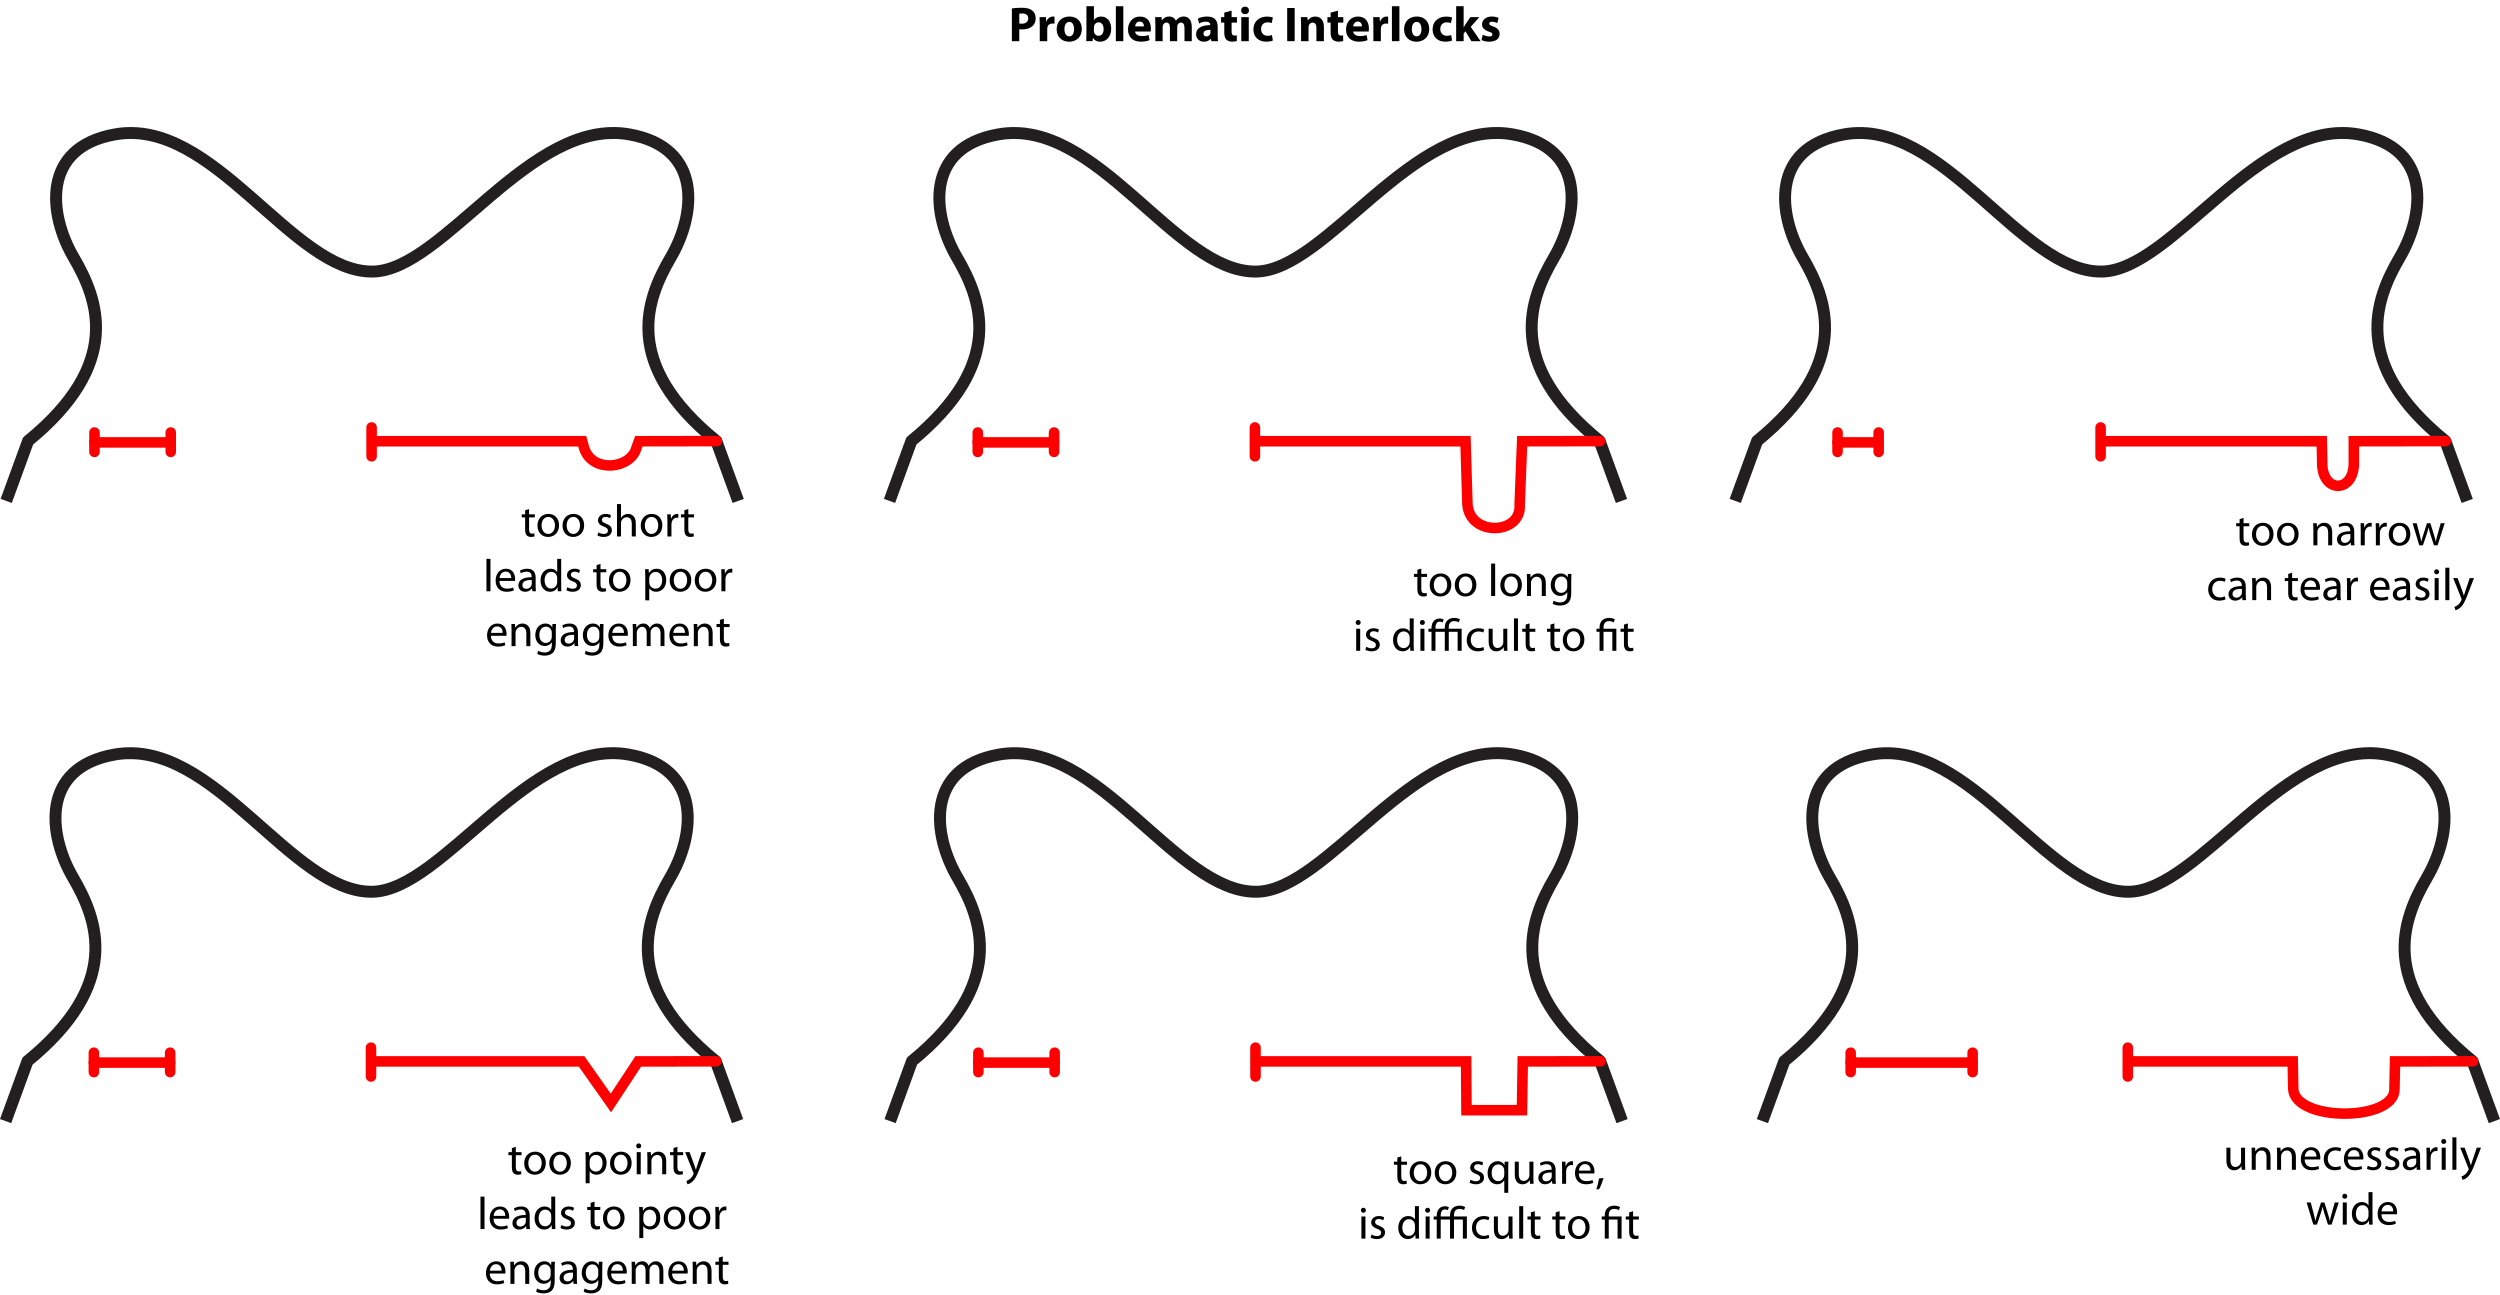 <svg xmlns="http://www.w3.org/2000/svg" id="Layer_1" data-name="Layer 1" width="9.882in" height="5.12in" viewBox="0 0 711.487 368.63"><defs><style> .cls-1, .cls-2 { stroke-linejoin: round; } .cls-1, .cls-2, .cls-3 { fill: none; } .cls-1, .cls-3 { stroke: red; stroke-linecap: round; stroke-width: 3px; } .cls-2 { stroke: #231f20; stroke-width: 3.397px; } .cls-3 { stroke-miterlimit: 10; } </style></defs><path class="cls-2" d="M210.087,142.56l-6.233-17.071c-26.89-21.908-20.047-40.12-12.968-52.213,7.08-12.093,9.378-31.278-11.773-35.033-28.115-4.991-52.917,38.749-73.014,39.043-23.059.337-45.244-44.034-73.358-39.043-21.151,3.755-18.852,22.941-11.773,35.033s13.922,30.305-12.968,52.213l-6.233,17.071"/><path class="cls-2" d="M461.468,142.56l-6.233-17.071c-26.89-21.908-20.047-40.12-12.968-52.213,7.08-12.093,9.378-31.278-11.773-35.033-28.115-4.991-52.917,38.749-73.014,39.043-23.059.337-45.244-44.034-73.358-39.043-21.151,3.755-18.852,22.941-11.773,35.033s13.922,30.305-12.968,52.213l-6.233,17.071"/><path class="cls-2" d="M702.154,142.56l-6.233-17.071c-26.89-21.908-20.047-40.12-12.968-52.213,7.08-12.093,9.378-31.278-11.773-35.033-28.115-4.991-52.917,38.749-73.014,39.043-23.059.337-45.244-44.034-73.358-39.043-21.151,3.755-18.852,22.941-11.773,35.033s13.922,30.305-12.968,52.213l-6.233,17.071"/><path class="cls-2" d="M709.891,319.064l-6.233-17.071c-26.89-21.908-20.047-40.12-12.968-52.213,7.08-12.093,9.378-31.278-11.773-35.033-28.115-4.991-52.917,38.749-73.014,39.043-23.059.337-45.244-44.034-73.358-39.043-21.151,3.755-18.852,22.941-11.773,35.033s13.922,30.305-12.968,52.213l-6.233,17.071"/><path class="cls-2" d="M461.64,319.064l-6.233-17.071c-26.89-21.908-20.047-40.12-12.968-52.213,7.08-12.093,9.378-31.278-11.773-35.033-28.115-4.991-52.917,38.749-73.014,39.043-23.059.337-45.244-44.034-73.358-39.043-21.151,3.755-18.852,22.941-11.773,35.033s13.922,30.305-12.968,52.213l-6.233,17.071"/><path class="cls-2" d="M209.915,319.064l-6.233-17.071c-26.89-21.908-20.047-40.12-12.968-52.213,7.08-12.093,9.378-31.278-11.773-35.033-28.115-4.991-52.917,38.749-73.014,39.043-23.059.337-45.244-44.034-73.358-39.043-21.151,3.755-18.852,22.941-11.773,35.033s13.922,30.305-12.968,52.213l-6.233,17.071"/><line class="cls-3" x1="105.755" y1="121.656" x2="105.755" y2="129.862"/><path class="cls-3" d="M106.1,125.572h59.596l.546,1.953c2.308,7.209,13.204,5.949,14.862.014l.71-1.966,22.18-.036"/><g><path d="M150.569,144.875v1.509h1.638v.871h-1.638v3.393c0,.78.221,1.223.857,1.223.312,0,.494-.026.663-.078l.052.871c-.221.078-.571.155-1.014.155-.533,0-.962-.182-1.235-.48-.312-.352-.441-.91-.441-1.651v-3.432h-.976v-.871h.976v-1.17l1.118-.339Z"/><path d="M159.11,149.478c0,2.327-1.625,3.341-3.133,3.341-1.69,0-3.017-1.248-3.017-3.236,0-2.094,1.392-3.328,3.12-3.328,1.808,0,3.029,1.312,3.029,3.224ZM154.13,149.543c0,1.378.78,2.418,1.898,2.418,1.092,0,1.911-1.027,1.911-2.444,0-1.066-.533-2.405-1.886-2.405-1.339,0-1.924,1.248-1.924,2.432Z"/><path d="M166.247,149.478c0,2.327-1.625,3.341-3.133,3.341-1.69,0-3.017-1.248-3.017-3.236,0-2.094,1.392-3.328,3.12-3.328,1.808,0,3.029,1.312,3.029,3.224ZM161.267,149.543c0,1.378.78,2.418,1.898,2.418,1.092,0,1.911-1.027,1.911-2.444,0-1.066-.533-2.405-1.886-2.405-1.339,0-1.924,1.248-1.924,2.432Z"/><path d="M170.29,151.519c.351.208.949.442,1.521.442.819,0,1.209-.403,1.209-.937,0-.546-.324-.832-1.156-1.144-1.145-.416-1.678-1.027-1.678-1.781,0-1.014.832-1.846,2.171-1.846.638,0,1.196.169,1.534.39l-.272.832c-.247-.156-.702-.377-1.287-.377-.676,0-1.04.39-1.04.858,0,.52.364.754,1.183,1.078,1.079.403,1.651.949,1.651,1.886,0,1.118-.871,1.897-2.34,1.897-.689,0-1.326-.182-1.769-.441l.273-.858Z"/><path d="M175.593,143.445h1.145v3.939h.025c.183-.325.468-.624.819-.819.338-.195.741-.312,1.17-.312.845,0,2.197.52,2.197,2.678v3.744h-1.145v-3.614c0-1.014-.377-1.859-1.456-1.859-.741,0-1.312.521-1.534,1.132-.064.169-.077.338-.077.546v3.796h-1.145v-9.23Z"/><path d="M188.502,149.478c0,2.327-1.625,3.341-3.133,3.341-1.69,0-3.017-1.248-3.017-3.236,0-2.094,1.392-3.328,3.12-3.328,1.808,0,3.029,1.312,3.029,3.224ZM183.523,149.543c0,1.378.78,2.418,1.898,2.418,1.092,0,1.911-1.027,1.911-2.444,0-1.066-.533-2.405-1.886-2.405-1.339,0-1.924,1.248-1.924,2.432Z"/><path d="M189.945,148.347c0-.741-.013-1.378-.052-1.963h1.001l.052,1.248h.039c.286-.846.988-1.378,1.755-1.378.117,0,.208.013.312.025v1.079c-.117-.025-.234-.025-.391-.025-.806,0-1.378.598-1.534,1.456-.025.155-.038.351-.038.532v3.354h-1.145v-4.329Z"/><path d="M195.886,144.875v1.509h1.638v.871h-1.638v3.393c0,.78.221,1.223.857,1.223.312,0,.494-.026.663-.078l.052.871c-.221.078-.571.155-1.014.155-.533,0-.962-.182-1.235-.48-.312-.352-.441-.91-.441-1.651v-3.432h-.976v-.871h.976v-1.17l1.118-.339Z"/><path d="M138.44,159.045h1.144v9.23h-1.144v-9.23Z"/><path d="M142.144,165.337c.026,1.548,1.001,2.185,2.158,2.185.819,0,1.326-.144,1.742-.325l.208.819c-.403.182-1.104.402-2.106.402-1.937,0-3.094-1.287-3.094-3.185s1.118-3.38,2.951-3.38c2.067,0,2.601,1.794,2.601,2.951,0,.233-.014.402-.039.532h-4.421ZM145.499,164.519c.013-.716-.299-1.847-1.586-1.847-1.17,0-1.664,1.054-1.755,1.847h3.341Z"/><path d="M152.44,166.768c0,.546.026,1.079.091,1.508h-1.026l-.091-.793h-.039c-.352.494-1.027.936-1.925.936-1.273,0-1.924-.896-1.924-1.807,0-1.521,1.353-2.354,3.783-2.34v-.13c0-.508-.143-1.456-1.43-1.443-.599,0-1.209.169-1.651.468l-.26-.767c.52-.325,1.287-.546,2.08-.546,1.924,0,2.392,1.312,2.392,2.561v2.354ZM151.335,165.064c-1.248-.026-2.665.195-2.665,1.417,0,.754.494,1.092,1.065,1.092.832,0,1.365-.52,1.547-1.053.039-.13.053-.26.053-.364v-1.092Z"/><path d="M159.708,159.045v7.605c0,.559.025,1.196.052,1.625h-1.014l-.053-1.092h-.038c-.339.702-1.093,1.234-2.119,1.234-1.521,0-2.704-1.287-2.704-3.197-.014-2.094,1.3-3.367,2.82-3.367.976,0,1.612.455,1.898.948h.026v-3.757h1.131ZM158.577,164.544c0-.143-.014-.338-.053-.48-.169-.715-.793-1.313-1.65-1.313-1.184,0-1.886,1.04-1.886,2.418,0,1.274.638,2.327,1.859,2.327.768,0,1.469-.52,1.677-1.365.039-.155.053-.312.053-.493v-1.093Z"/><path d="M161.462,167.118c.351.208.949.442,1.521.442.819,0,1.209-.403,1.209-.937,0-.546-.324-.832-1.156-1.144-1.145-.416-1.678-1.027-1.678-1.781,0-1.014.832-1.846,2.171-1.846.638,0,1.196.169,1.534.39l-.272.832c-.247-.156-.702-.377-1.287-.377-.676,0-1.04.39-1.04.858,0,.52.364.754,1.183,1.078,1.079.403,1.651.949,1.651,1.886,0,1.118-.871,1.897-2.34,1.897-.689,0-1.326-.182-1.769-.441l.273-.858Z"/><path d="M170.9,160.475v1.509h1.639v.871h-1.639v3.393c0,.78.221,1.223.858,1.223.312,0,.494-.026.663-.078l.052.871c-.221.078-.572.155-1.014.155-.533,0-.963-.182-1.235-.48-.312-.352-.442-.91-.442-1.651v-3.432h-.975v-.871h.975v-1.17l1.118-.339Z"/><path d="M179.441,165.077c0,2.327-1.625,3.341-3.133,3.341-1.69,0-3.016-1.248-3.016-3.236,0-2.094,1.391-3.328,3.12-3.328,1.807,0,3.028,1.312,3.028,3.224ZM174.462,165.143c0,1.378.779,2.418,1.897,2.418,1.093,0,1.911-1.027,1.911-2.444,0-1.066-.533-2.405-1.885-2.405-1.339,0-1.924,1.248-1.924,2.432Z"/><path d="M183.64,164.037c0-.806-.026-1.456-.053-2.054h1.015l.064,1.079h.026c.455-.768,1.209-1.209,2.236-1.209,1.533,0,2.678,1.287,2.678,3.185,0,2.263-1.391,3.38-2.873,3.38-.832,0-1.561-.363-1.938-.987h-.025v3.419h-1.131v-6.812ZM184.771,165.714c0,.169.013.325.052.469.208.793.897,1.339,1.716,1.339,1.209,0,1.911-.988,1.911-2.432,0-1.248-.663-2.326-1.872-2.326-.78,0-1.521.546-1.729,1.403-.039.144-.078.312-.078.455v1.092Z"/><path d="M196.731,165.077c0,2.327-1.625,3.341-3.133,3.341-1.69,0-3.017-1.248-3.017-3.236,0-2.094,1.392-3.328,3.12-3.328,1.808,0,3.029,1.312,3.029,3.224ZM191.752,165.143c0,1.378.78,2.418,1.898,2.418,1.092,0,1.911-1.027,1.911-2.444,0-1.066-.533-2.405-1.886-2.405-1.339,0-1.924,1.248-1.924,2.432Z"/><path d="M203.868,165.077c0,2.327-1.625,3.341-3.133,3.341-1.69,0-3.017-1.248-3.017-3.236,0-2.094,1.392-3.328,3.12-3.328,1.808,0,3.029,1.312,3.029,3.224ZM198.888,165.143c0,1.378.78,2.418,1.898,2.418,1.092,0,1.911-1.027,1.911-2.444,0-1.066-.533-2.405-1.886-2.405-1.339,0-1.924,1.248-1.924,2.432Z"/><path d="M205.311,163.946c0-.741-.014-1.378-.053-1.963h1.001l.053,1.248h.039c.285-.846.987-1.378,1.755-1.378.117,0,.208.013.312.025v1.079c-.117-.025-.233-.025-.39-.025-.807,0-1.378.598-1.534,1.456-.026.155-.039.351-.039.532v3.354h-1.144v-4.329Z"/><path d="M139.707,180.938c.026,1.548,1.001,2.185,2.158,2.185.819,0,1.326-.144,1.742-.325l.208.819c-.403.182-1.104.402-2.106.402-1.937,0-3.094-1.286-3.094-3.185s1.118-3.38,2.951-3.38c2.067,0,2.601,1.794,2.601,2.951,0,.233-.014.402-.039.532h-4.421ZM143.061,180.119c.013-.715-.299-1.847-1.586-1.847-1.17,0-1.664,1.054-1.755,1.847h3.341Z"/><path d="M145.583,179.287c0-.663-.013-1.184-.052-1.703h1.014l.065,1.04h.025c.312-.585,1.04-1.17,2.08-1.17.871,0,2.224.52,2.224,2.678v3.744h-1.145v-3.627c0-1.015-.377-1.859-1.456-1.859-.741,0-1.326.533-1.534,1.17-.052.144-.077.338-.077.533v3.783h-1.145v-4.589Z"/><path d="M158.18,182.953c0,1.456-.299,2.327-.897,2.886-.624.56-1.508.754-2.301.754-.754,0-1.586-.182-2.093-.52l.286-.884c.416.272,1.065.507,1.846.507,1.17,0,2.028-.611,2.028-2.21v-.689h-.026c-.338.585-1.027,1.053-2.002,1.053-1.561,0-2.678-1.326-2.678-3.067,0-2.133,1.391-3.328,2.847-3.328,1.092,0,1.677.559,1.963,1.079h.026l.039-.949h1.014c-.039.441-.052.962-.052,1.716v3.653ZM157.036,180.066c0-.194-.013-.363-.064-.507-.208-.676-.754-1.222-1.6-1.222-1.092,0-1.872.923-1.872,2.379,0,1.235.638,2.262,1.859,2.262.715,0,1.353-.441,1.586-1.17.065-.194.091-.416.091-.61v-1.132Z"/><path d="M164.485,182.368c0,.546.025,1.079.091,1.508h-1.027l-.091-.793h-.039c-.351.494-1.027.936-1.924.936-1.274,0-1.924-.896-1.924-1.807,0-1.521,1.352-2.354,3.783-2.34v-.13c0-.508-.144-1.456-1.431-1.443-.598,0-1.209.169-1.65.468l-.261-.767c.521-.325,1.287-.546,2.08-.546,1.925,0,2.393,1.312,2.393,2.561v2.354ZM163.379,180.665c-1.248-.026-2.665.194-2.665,1.417,0,.754.494,1.092,1.066,1.092.832,0,1.365-.52,1.547-1.053.039-.13.052-.26.052-.364v-1.092Z"/><path d="M171.712,182.953c0,1.456-.299,2.327-.896,2.886-.624.56-1.508.754-2.301.754-.755,0-1.587-.182-2.094-.52l.286-.884c.416.272,1.066.507,1.846.507,1.171,0,2.028-.611,2.028-2.21v-.689h-.025c-.339.585-1.027,1.053-2.003,1.053-1.56,0-2.678-1.326-2.678-3.067,0-2.133,1.392-3.328,2.848-3.328,1.092,0,1.677.559,1.963,1.079h.025l.039-.949h1.015c-.039.441-.053.962-.053,1.716v3.653ZM170.569,180.066c0-.194-.013-.363-.065-.507-.208-.676-.754-1.222-1.599-1.222-1.092,0-1.872.923-1.872,2.379,0,1.235.637,2.262,1.859,2.262.715,0,1.352-.441,1.586-1.17.064-.194.091-.416.091-.61v-1.132Z"/><path d="M174.234,180.938c.026,1.548,1.001,2.185,2.158,2.185.819,0,1.326-.144,1.742-.325l.208.819c-.403.182-1.104.402-2.106.402-1.937,0-3.094-1.286-3.094-3.185s1.118-3.38,2.951-3.38c2.067,0,2.601,1.794,2.601,2.951,0,.233-.014.402-.039.532h-4.421ZM177.588,180.119c.013-.715-.299-1.847-1.586-1.847-1.17,0-1.664,1.054-1.755,1.847h3.341Z"/><path d="M180.111,179.287c0-.663-.026-1.184-.053-1.703h1.001l.053,1.026h.039c.351-.598.936-1.156,1.988-1.156.846,0,1.495.52,1.769,1.261h.025c.195-.364.455-.624.716-.819.377-.286.779-.441,1.378-.441.845,0,2.08.546,2.08,2.729v3.692h-1.118v-3.549c0-1.223-.455-1.938-1.365-1.938-.663,0-1.157.481-1.365,1.027-.052.169-.091.364-.091.572v3.887h-1.118v-3.771c0-1.001-.441-1.716-1.312-1.716-.702,0-1.235.572-1.417,1.145-.065.155-.092.363-.092.559v3.783h-1.117v-4.589Z"/><path d="M191.589,180.938c.025,1.548,1.001,2.185,2.158,2.185.818,0,1.326-.144,1.742-.325l.208.819c-.403.182-1.105.402-2.106.402-1.938,0-3.094-1.286-3.094-3.185s1.117-3.38,2.951-3.38c2.066,0,2.6,1.794,2.6,2.951,0,.233-.013.402-.039.532h-4.42ZM194.943,180.119c.014-.715-.299-1.847-1.586-1.847-1.17,0-1.664,1.054-1.755,1.847h3.341Z"/><path d="M197.465,179.287c0-.663-.013-1.184-.052-1.703h1.014l.065,1.04h.025c.312-.585,1.04-1.17,2.08-1.17.871,0,2.224.52,2.224,2.678v3.744h-1.145v-3.627c0-1.015-.377-1.859-1.456-1.859-.741,0-1.326.533-1.534,1.17-.052.144-.077.338-.077.533v3.783h-1.145v-4.589Z"/><path d="M206.006,176.076v1.508h1.638v.871h-1.638v3.393c0,.78.221,1.223.857,1.223.312,0,.494-.026.663-.078l.052.871c-.221.078-.571.155-1.014.155-.533,0-.962-.182-1.235-.48-.312-.352-.441-.91-.441-1.651v-3.432h-.976v-.871h.976v-1.17l1.118-.338Z"/></g><g><path d="M404.493,161.821v1.508h1.638v.871h-1.638v3.393c0,.781.221,1.223.857,1.223.312,0,.494-.025.663-.078l.052.871c-.221.078-.572.156-1.014.156-.533,0-.963-.182-1.235-.48-.312-.352-.442-.91-.442-1.652v-3.432h-.975v-.871h.975v-1.17l1.119-.338Z"/><path d="M413.034,166.423c0,2.328-1.625,3.342-3.133,3.342-1.691,0-3.017-1.248-3.017-3.236,0-2.094,1.392-3.328,3.12-3.328,1.807,0,3.029,1.312,3.029,3.223ZM408.054,166.489c0,1.377.78,2.418,1.897,2.418,1.093,0,1.912-1.027,1.912-2.445,0-1.066-.533-2.404-1.885-2.404-1.34,0-1.925,1.248-1.925,2.432Z"/><path d="M420.17,166.423c0,2.328-1.625,3.342-3.133,3.342-1.691,0-3.017-1.248-3.017-3.236,0-2.094,1.392-3.328,3.12-3.328,1.807,0,3.029,1.312,3.029,3.223ZM415.191,166.489c0,1.377.78,2.418,1.897,2.418,1.093,0,1.912-1.027,1.912-2.445,0-1.066-.533-2.404-1.885-2.404-1.34,0-1.925,1.248-1.925,2.432Z"/><path d="M424.37,160.392h1.144v9.23h-1.144v-9.23Z"/><path d="M433.131,166.423c0,2.328-1.625,3.342-3.133,3.342-1.691,0-3.017-1.248-3.017-3.236,0-2.094,1.392-3.328,3.12-3.328,1.807,0,3.029,1.312,3.029,3.223ZM428.152,166.489c0,1.377.78,2.418,1.897,2.418,1.093,0,1.912-1.027,1.912-2.445,0-1.066-.533-2.404-1.885-2.404-1.34,0-1.925,1.248-1.925,2.432Z"/><path d="M434.574,165.032c0-.662-.013-1.184-.052-1.703h1.014l.064,1.041h.026c.312-.586,1.04-1.17,2.08-1.17.871,0,2.224.52,2.224,2.678v3.744h-1.145v-3.627c0-1.016-.377-1.859-1.456-1.859-.741,0-1.326.533-1.534,1.17-.052.143-.078.338-.078.533v3.783h-1.144v-4.59Z"/><path d="M447.17,168.698c0,1.457-.299,2.328-.896,2.887-.625.559-1.508.754-2.301.754-.755,0-1.587-.182-2.094-.52l.286-.885c.416.273,1.065.508,1.847.508,1.17,0,2.027-.611,2.027-2.211v-.689h-.025c-.338.586-1.027,1.053-2.002,1.053-1.561,0-2.679-1.324-2.679-3.066,0-2.133,1.392-3.328,2.847-3.328,1.092,0,1.678.559,1.963,1.078h.026l.039-.949h1.015c-.039.441-.053.963-.053,1.717v3.652ZM446.026,165.812c0-.193-.012-.363-.064-.506-.208-.676-.754-1.223-1.6-1.223-1.092,0-1.871.924-1.871,2.379,0,1.236.637,2.262,1.859,2.262.715,0,1.352-.441,1.586-1.17.064-.193.09-.416.09-.609v-1.133Z"/><path d="M387.235,177.161c0,.391-.273.701-.729.701-.416,0-.688-.311-.688-.701s.286-.715.715-.715c.416,0,.702.312.702.715ZM385.961,185.222v-6.293h1.144v6.293h-1.144Z"/><path d="M388.846,184.063c.352.209.949.443,1.521.443.819,0,1.209-.404,1.209-.938,0-.545-.324-.832-1.156-1.143-1.145-.416-1.678-1.027-1.678-1.781,0-1.014.832-1.846,2.172-1.846.637,0,1.195.168,1.533.389l-.273.832c-.246-.156-.701-.377-1.287-.377-.676,0-1.039.391-1.039.859,0,.52.363.754,1.183,1.078,1.079.402,1.651.949,1.651,1.885,0,1.119-.871,1.898-2.34,1.898-.689,0-1.326-.182-1.769-.441l.272-.859Z"/><path d="M402.328,175.991v7.605c0,.559.026,1.195.052,1.625h-1.014l-.053-1.092h-.038c-.339.701-1.093,1.234-2.119,1.234-1.521,0-2.704-1.287-2.704-3.197-.014-2.094,1.3-3.367,2.82-3.367.976,0,1.613.455,1.898.947h.026v-3.756h1.131ZM401.197,181.489c0-.143-.013-.338-.052-.48-.17-.715-.793-1.312-1.651-1.312-1.183,0-1.886,1.039-1.886,2.418,0,1.273.638,2.326,1.859,2.326.768,0,1.469-.52,1.678-1.365.039-.154.052-.311.052-.492v-1.094Z"/><path d="M405.512,177.161c0,.391-.272.701-.728.701-.416,0-.688-.311-.688-.701s.285-.715.715-.715c.416,0,.701.312.701.715ZM404.239,185.222v-6.293h1.145v6.293h-1.145Z"/><path d="M415.159,177.108c-.285-.182-.754-.338-1.287-.338-1.195,0-1.561.846-1.561,1.846v.312h3.667v6.293h-1.144v-5.422h-2.523v5.422h-1.131v-5.422h-2.651v5.422h-1.132v-5.422h-.871v-.871h.871v-.221c0-.779.222-1.561.754-2.08.365-.377.91-.611,1.613-.611.429,0,.871.156,1.104.273l-.325.846c-.195-.117-.494-.223-.779-.223-.365,0-.625.131-.819.326-.312.338-.416.91-.416,1.455v.234h2.651v-.352c0-1.65.976-2.729,2.744-2.729.572,0,1.234.182,1.572.402l-.338.857Z"/><path d="M422.36,185.001c-.299.143-.961.363-1.807.363-1.898,0-3.133-1.287-3.133-3.211,0-1.938,1.326-3.354,3.38-3.354.677,0,1.274.168,1.587.338l-.261.871c-.272-.145-.702-.299-1.326-.299-1.442,0-2.224,1.078-2.224,2.379,0,1.455.937,2.352,2.185,2.352.65,0,1.079-.154,1.404-.299l.194.859Z"/><path d="M428.964,183.491c0,.664.013,1.236.052,1.73h-1.014l-.065-1.027h-.026c-.285.508-.961,1.17-2.08,1.17-.987,0-2.17-.559-2.17-2.756v-3.68h1.144v3.471c0,1.197.377,2.016,1.403,2.016.768,0,1.301-.533,1.509-1.053.065-.156.104-.363.104-.586v-3.848h1.144v4.562Z"/><path d="M430.862,175.991h1.145v9.23h-1.145v-9.23Z"/><path d="M435.308,177.421v1.508h1.638v.871h-1.638v3.393c0,.781.222,1.223.858,1.223.312,0,.494-.025.662-.078l.053.871c-.221.078-.572.156-1.014.156-.533,0-.963-.182-1.236-.48-.312-.352-.441-.91-.441-1.652v-3.432h-.975v-.871h.975v-1.17l1.118-.338Z"/><path d="M442.367,177.421v1.508h1.638v.871h-1.638v3.393c0,.781.222,1.223.858,1.223.312,0,.494-.025.662-.078l.053.871c-.221.078-.572.156-1.014.156-.533,0-.963-.182-1.236-.48-.312-.352-.441-.91-.441-1.652v-3.432h-.975v-.871h.975v-1.17l1.118-.338Z"/><path d="M450.908,182.022c0,2.328-1.625,3.342-3.133,3.342-1.69,0-3.017-1.248-3.017-3.236,0-2.094,1.392-3.328,3.121-3.328,1.807,0,3.028,1.312,3.028,3.223ZM445.928,182.089c0,1.377.781,2.418,1.898,2.418,1.092,0,1.911-1.027,1.911-2.445,0-1.066-.532-2.404-1.886-2.404-1.338,0-1.924,1.248-1.924,2.432Z"/><path d="M455.223,185.222v-5.422h-.871v-.871h.871v-.352c0-1.65.976-2.729,2.744-2.729.584,0,1.273.182,1.599.416l-.325.871c-.285-.195-.768-.365-1.326-.365-1.209,0-1.56.846-1.56,1.846v.312h3.653v6.293h-1.145v-5.422h-2.509v5.422h-1.132Z"/><path d="M463.284,177.421v1.508h1.639v.871h-1.639v3.393c0,.781.221,1.223.857,1.223.312,0,.494-.025.664-.078l.051.871c-.221.078-.571.156-1.014.156-.533,0-.961-.182-1.234-.48-.312-.352-.442-.91-.442-1.652v-3.432h-.976v-.871h.976v-1.17l1.118-.338Z"/></g><line class="cls-3" x1="357.136" y1="121.656" x2="357.136" y2="129.862"/><path class="cls-3" d="M357.481,125.572h59.596l.546,17.953c.649,9.273,15.564,8.721,14.862.014l.71-17.966,22.18-.036"/><polyline class="cls-1" points="278.268 128.61 278.268 125.908 299.976 125.908 299.976 128.61"/><line class="cls-1" x1="278.268" y1="125.908" x2="278.268" y2="123.085"/><line class="cls-1" x1="299.976" y1="125.908" x2="299.976" y2="123.085"/><g><path d="M638.498,147.397v1.509h1.638v.871h-1.638v3.393c0,.78.221,1.223.857,1.223.312,0,.494-.026.663-.078l.053.871c-.222.078-.572.155-1.015.155-.533,0-.962-.182-1.235-.48-.312-.352-.441-.91-.441-1.651v-3.432h-.976v-.871h.976v-1.17l1.118-.339Z"/><path d="M647.039,152c0,2.327-1.625,3.341-3.133,3.341-1.69,0-3.017-1.248-3.017-3.236,0-2.094,1.392-3.328,3.12-3.328,1.808,0,3.029,1.312,3.029,3.224ZM642.059,152.065c0,1.378.78,2.418,1.898,2.418,1.092,0,1.911-1.027,1.911-2.444,0-1.066-.533-2.405-1.885-2.405-1.34,0-1.925,1.248-1.925,2.432Z"/><path d="M654.175,152c0,2.327-1.625,3.341-3.133,3.341-1.69,0-3.017-1.248-3.017-3.236,0-2.094,1.392-3.328,3.12-3.328,1.808,0,3.029,1.312,3.029,3.224ZM649.196,152.065c0,1.378.78,2.418,1.898,2.418,1.092,0,1.911-1.027,1.911-2.444,0-1.066-.533-2.405-1.885-2.405-1.34,0-1.925,1.248-1.925,2.432Z"/><path d="M658.375,150.609c0-.663-.014-1.184-.053-1.703h1.015l.064,1.04h.026c.312-.585,1.04-1.17,2.08-1.17.871,0,2.223.52,2.223,2.678v3.744h-1.144v-3.627c0-1.015-.377-1.859-1.456-1.859-.741,0-1.326.533-1.534,1.17-.052.144-.078.338-.078.533v3.783h-1.144v-4.589Z"/><path d="M670.009,153.69c0,.546.025,1.079.091,1.508h-1.027l-.091-.793h-.039c-.351.494-1.026.936-1.924.936-1.274,0-1.924-.896-1.924-1.807,0-1.521,1.352-2.354,3.783-2.34v-.13c0-.508-.144-1.456-1.431-1.443-.598,0-1.209.169-1.65.468l-.261-.767c.521-.325,1.287-.546,2.08-.546,1.925,0,2.393,1.312,2.393,2.561v2.354ZM668.904,151.987c-1.248-.026-2.665.195-2.665,1.417,0,.754.494,1.092,1.066,1.092.832,0,1.365-.52,1.547-1.053.039-.13.052-.26.052-.364v-1.092Z"/><path d="M671.855,150.869c0-.741-.014-1.378-.053-1.963h1.001l.053,1.248h.039c.285-.846.987-1.378,1.755-1.378.117,0,.208.013.312.025v1.079c-.117-.025-.233-.025-.39-.025-.806,0-1.378.598-1.534,1.456-.026.155-.039.351-.039.532v3.354h-1.144v-4.329Z"/><path d="M676.158,150.869c0-.741-.013-1.378-.052-1.963h1.001l.052,1.248h.039c.286-.846.988-1.378,1.755-1.378.117,0,.208.013.312.025v1.079c-.117-.025-.234-.025-.391-.025-.806,0-1.378.598-1.533,1.456-.026.155-.039.351-.039.532v3.354h-1.145v-4.329Z"/><path d="M685.973,152c0,2.327-1.625,3.341-3.133,3.341-1.69,0-3.017-1.248-3.017-3.236,0-2.094,1.392-3.328,3.12-3.328,1.808,0,3.029,1.312,3.029,3.224ZM680.994,152.065c0,1.378.78,2.418,1.898,2.418,1.092,0,1.911-1.027,1.911-2.444,0-1.066-.533-2.405-1.885-2.405-1.34,0-1.925,1.248-1.925,2.432Z"/><path d="M687.78,148.906l.845,3.198c.169.701.338,1.352.455,2.002h.039c.144-.638.352-1.313.56-1.989l1.026-3.211h.962l.976,3.146c.234.754.416,1.417.559,2.055h.039c.104-.638.273-1.301.481-2.041l.896-3.159h1.132l-2.028,6.292h-1.04l-.962-3.003c-.222-.702-.403-1.326-.56-2.067h-.025c-.156.754-.352,1.404-.572,2.08l-1.014,2.99h-1.04l-1.898-6.292h1.17Z"/><path d="M633.376,170.577c-.299.143-.962.363-1.807.363-1.898,0-3.133-1.287-3.133-3.211,0-1.937,1.326-3.354,3.38-3.354.676,0,1.274.169,1.586.338l-.26.871c-.273-.144-.702-.299-1.326-.299-1.443,0-2.224,1.078-2.224,2.379,0,1.456.937,2.353,2.185,2.353.65,0,1.079-.155,1.404-.299l.194.858Z"/><path d="M639.135,169.29c0,.546.025,1.079.091,1.508h-1.027l-.091-.793h-.039c-.351.494-1.026.936-1.924.936-1.274,0-1.924-.896-1.924-1.807,0-1.521,1.352-2.354,3.783-2.34v-.13c0-.508-.144-1.456-1.431-1.443-.598,0-1.209.169-1.65.468l-.261-.767c.521-.325,1.287-.546,2.08-.546,1.925,0,2.393,1.312,2.393,2.561v2.354ZM638.03,167.587c-1.248-.026-2.665.195-2.665,1.417,0,.754.494,1.092,1.066,1.092.832,0,1.365-.52,1.547-1.053.039-.13.052-.26.052-.364v-1.092Z"/><path d="M640.981,166.209c0-.663-.014-1.184-.053-1.703h1.015l.064,1.04h.026c.312-.585,1.04-1.17,2.08-1.17.871,0,2.223.52,2.223,2.678v3.744h-1.144v-3.627c0-1.015-.377-1.859-1.456-1.859-.741,0-1.326.533-1.534,1.17-.052.144-.078.338-.078.533v3.783h-1.144v-4.589Z"/><path d="M652.33,162.997v1.509h1.638v.871h-1.638v3.393c0,.78.221,1.223.857,1.223.312,0,.494-.026.663-.078l.053.871c-.222.078-.572.155-1.015.155-.533,0-.962-.182-1.235-.48-.312-.352-.441-.91-.441-1.651v-3.432h-.976v-.871h.976v-1.17l1.118-.339Z"/><path d="M655.813,167.859c.026,1.548,1.001,2.185,2.158,2.185.819,0,1.326-.144,1.742-.325l.208.819c-.403.182-1.104.402-2.105.402-1.938,0-3.095-1.287-3.095-3.185s1.118-3.38,2.951-3.38c2.067,0,2.601,1.794,2.601,2.951,0,.233-.014.402-.039.532h-4.421ZM659.168,167.041c.013-.716-.299-1.847-1.586-1.847-1.17,0-1.664,1.054-1.755,1.847h3.341Z"/><path d="M666.109,169.29c0,.546.026,1.079.092,1.508h-1.027l-.091-.793h-.039c-.352.494-1.027.936-1.925.936-1.273,0-1.924-.896-1.924-1.807,0-1.521,1.353-2.354,3.783-2.34v-.13c0-.508-.143-1.456-1.43-1.443-.599,0-1.209.169-1.651.468l-.26-.767c.52-.325,1.287-.546,2.08-.546,1.924,0,2.392,1.312,2.392,2.561v2.354ZM665.004,167.587c-1.248-.026-2.665.195-2.665,1.417,0,.754.494,1.092,1.065,1.092.832,0,1.365-.52,1.548-1.053.038-.13.052-.26.052-.364v-1.092Z"/><path d="M667.956,166.469c0-.741-.014-1.378-.053-1.963h1.001l.053,1.248h.039c.285-.846.987-1.378,1.755-1.378.117,0,.208.013.312.025v1.079c-.117-.025-.233-.025-.39-.025-.806,0-1.378.598-1.534,1.456-.026.155-.039.351-.039.532v3.354h-1.144v-4.329Z"/><path d="M675.599,167.859c.026,1.548,1.001,2.185,2.158,2.185.818,0,1.326-.144,1.742-.325l.208.819c-.403.182-1.105.402-2.106.402-1.938,0-3.094-1.287-3.094-3.185s1.118-3.38,2.951-3.38c2.066,0,2.6,1.794,2.6,2.951,0,.233-.013.402-.039.532h-4.42ZM678.954,167.041c.013-.716-.3-1.847-1.587-1.847-1.17,0-1.664,1.054-1.755,1.847h3.342Z"/><path d="M685.895,169.29c0,.546.025,1.079.091,1.508h-1.027l-.091-.793h-.039c-.351.494-1.026.936-1.924.936-1.274,0-1.924-.896-1.924-1.807,0-1.521,1.352-2.354,3.783-2.34v-.13c0-.508-.144-1.456-1.431-1.443-.598,0-1.209.169-1.65.468l-.261-.767c.521-.325,1.287-.546,2.08-.546,1.925,0,2.393,1.312,2.393,2.561v2.354ZM684.79,167.587c-1.248-.026-2.665.195-2.665,1.417,0,.754.494,1.092,1.066,1.092.832,0,1.365-.52,1.547-1.053.039-.13.052-.26.052-.364v-1.092Z"/><path d="M687.585,169.641c.352.208.949.442,1.521.442.819,0,1.209-.403,1.209-.937,0-.546-.325-.832-1.157-1.144-1.144-.416-1.677-1.027-1.677-1.781,0-1.014.832-1.846,2.171-1.846.637,0,1.196.169,1.534.39l-.273.832c-.247-.156-.702-.377-1.287-.377-.676,0-1.04.39-1.04.858,0,.52.364.754,1.184,1.078,1.079.403,1.651.949,1.651,1.886,0,1.118-.871,1.897-2.341,1.897-.688,0-1.326-.182-1.768-.441l.272-.858Z"/><path d="M694.163,162.737c0,.391-.272.702-.728.702-.416,0-.689-.312-.689-.702s.286-.715.715-.715c.416,0,.702.312.702.715ZM692.889,170.798v-6.292h1.144v6.292h-1.144Z"/><path d="M695.931,161.567h1.144v9.23h-1.144v-9.23Z"/><path d="M699.415,164.506l1.365,3.718c.156.416.312.91.416,1.287h.026c.116-.377.246-.858.402-1.312l1.248-3.692h1.209l-1.716,4.485c-.819,2.157-1.378,3.25-2.158,3.938-.572.481-1.118.677-1.404.729l-.285-.949c.285-.091.662-.273,1.001-.56.312-.246.688-.688.962-1.273.052-.117.091-.208.091-.273,0-.064-.026-.155-.091-.299l-2.314-5.798h1.248Z"/></g><line class="cls-3" x1="597.823" y1="121.656" x2="597.823" y2="129.862"/><path class="cls-3" d="M598.167,125.572h62.596l.124,5.929c-.182,9.026,9.147,8.965,8.995.091v-6.02s26.179-.036,26.179-.036"/><polyline class="cls-1" points="522.955 128.61 522.955 125.908 534.663 125.908 534.663 128.61"/><line class="cls-1" x1="522.955" y1="125.908" x2="522.955" y2="123.085"/><line class="cls-1" x1="534.663" y1="125.908" x2="534.663" y2="123.085"/><g><path d="M638.932,331.182c0,.663.012,1.235.051,1.729h-1.014l-.064-1.027h-.026c-.286.508-.962,1.17-2.08,1.17-.987,0-2.171-.559-2.171-2.756v-3.679h1.145v3.471c0,1.196.377,2.016,1.403,2.016.767,0,1.3-.533,1.509-1.054.064-.155.104-.363.104-.585v-3.848h1.145v4.562Z"/><path d="M640.83,328.322c0-.663-.013-1.184-.052-1.703h1.014l.064,1.04h.026c.312-.585,1.04-1.17,2.08-1.17.871,0,2.224.52,2.224,2.678v3.744h-1.145v-3.627c0-1.015-.377-1.859-1.456-1.859-.741,0-1.326.533-1.534,1.17-.052.144-.078.338-.078.533v3.783h-1.144v-4.589Z"/><path d="M648.044,328.322c0-.663-.013-1.184-.052-1.703h1.014l.064,1.04h.026c.312-.585,1.04-1.17,2.08-1.17.871,0,2.224.52,2.224,2.678v3.744h-1.145v-3.627c0-1.015-.377-1.859-1.456-1.859-.741,0-1.326.533-1.534,1.17-.052.144-.078.338-.078.533v3.783h-1.144v-4.589Z"/><path d="M655.896,329.973c.026,1.548,1.001,2.185,2.158,2.185.819,0,1.326-.144,1.742-.325l.208.819c-.403.182-1.105.402-2.105.402-1.938,0-3.095-1.287-3.095-3.185s1.118-3.38,2.951-3.38c2.067,0,2.601,1.794,2.601,2.951,0,.233-.014.402-.039.532h-4.421ZM659.251,329.154c.013-.716-.299-1.847-1.586-1.847-1.17,0-1.664,1.054-1.756,1.847h3.342Z"/><path d="M666.256,332.69c-.299.143-.961.363-1.807.363-1.898,0-3.133-1.287-3.133-3.211,0-1.937,1.326-3.354,3.38-3.354.677,0,1.274.169,1.587.338l-.261.871c-.272-.144-.702-.299-1.326-.299-1.442,0-2.224,1.078-2.224,2.379,0,1.456.937,2.353,2.185,2.353.65,0,1.079-.155,1.404-.299l.194.858Z"/><path d="M668.155,329.973c.025,1.548,1.001,2.185,2.158,2.185.818,0,1.326-.144,1.742-.325l.208.819c-.403.182-1.104.402-2.106.402-1.938,0-3.094-1.287-3.094-3.185s1.117-3.38,2.951-3.38c2.066,0,2.6,1.794,2.6,2.951,0,.233-.013.402-.039.532h-4.42ZM671.508,329.154c.014-.716-.299-1.847-1.586-1.847-1.17,0-1.664,1.054-1.754,1.847h3.34Z"/><path d="M673.876,331.754c.351.208.949.442,1.521.442.819,0,1.209-.403,1.209-.937,0-.546-.325-.832-1.157-1.144-1.144-.416-1.677-1.027-1.677-1.781,0-1.014.832-1.846,2.171-1.846.637,0,1.196.169,1.534.39l-.272.832c-.248-.156-.703-.377-1.287-.377-.676,0-1.041.39-1.041.858,0,.52.365.754,1.184,1.078,1.079.403,1.65.949,1.65,1.886,0,1.118-.87,1.897-2.34,1.897-.688,0-1.326-.182-1.768-.441l.273-.858Z"/><path d="M679.023,331.754c.351.208.949.442,1.521.442.82,0,1.209-.403,1.209-.937,0-.546-.324-.832-1.156-1.144-1.145-.416-1.678-1.027-1.678-1.781,0-1.014.832-1.846,2.172-1.846.637,0,1.195.169,1.533.39l-.272.832c-.247-.156-.702-.377-1.287-.377-.676,0-1.04.39-1.04.858,0,.52.364.754,1.184,1.078,1.078.403,1.65.949,1.65,1.886,0,1.118-.871,1.897-2.34,1.897-.689,0-1.326-.182-1.768-.441l.272-.858Z"/><path d="M688.747,331.403c0,.546.026,1.079.092,1.508h-1.027l-.091-.793h-.039c-.351.494-1.026.936-1.925.936-1.273,0-1.924-.896-1.924-1.807,0-1.521,1.353-2.354,3.783-2.34v-.13c0-.508-.143-1.456-1.43-1.443-.598,0-1.209.169-1.65.468l-.261-.767c.521-.325,1.287-.546,2.08-.546,1.925,0,2.392,1.312,2.392,2.561v2.354ZM687.642,329.7c-1.248-.026-2.665.195-2.665,1.417,0,.754.494,1.092,1.066,1.092.832,0,1.365-.52,1.547-1.053.039-.13.052-.26.052-.364v-1.092Z"/><path d="M690.592,328.582c0-.741-.013-1.378-.052-1.963h1.001l.053,1.248h.039c.285-.846.987-1.378,1.754-1.378.117,0,.209.013.312.025v1.079c-.117-.025-.234-.025-.391-.025-.805,0-1.377.598-1.533,1.456-.026.155-.039.351-.039.532v3.354h-1.145v-4.329Z"/><path d="M696.17,324.851c0,.391-.273.702-.729.702-.416,0-.689-.312-.689-.702s.287-.715.715-.715c.416,0,.703.312.703.715ZM694.896,332.911v-6.292h1.144v6.292h-1.144Z"/><path d="M697.938,323.681h1.144v9.23h-1.144v-9.23Z"/><path d="M701.422,326.619l1.364,3.718c.156.416.312.91.416,1.287h.026c.117-.377.246-.858.402-1.312l1.248-3.692h1.209l-1.715,4.485c-.82,2.157-1.379,3.25-2.158,3.938-.572.481-1.119.677-1.404.729l-.287-.949c.287-.091.664-.273,1.002-.56.312-.246.689-.688.962-1.273.052-.117.091-.208.091-.273,0-.064-.025-.155-.091-.299l-2.313-5.798h1.248Z"/><path d="M657.626,342.219l.844,3.198c.17.701.338,1.352.455,2.002h.039c.144-.638.352-1.313.56-1.989l1.026-3.211h.963l.975,3.146c.234.754.416,1.417.559,2.055h.039c.104-.638.273-1.301.481-2.041l.897-3.159h1.131l-2.028,6.292h-1.04l-.962-3.003c-.222-.702-.403-1.326-.56-2.067h-.025c-.156.754-.352,1.404-.572,2.08l-1.014,2.99h-1.041l-1.897-6.292h1.171Z"/><path d="M668.012,340.45c0,.391-.273.702-.729.702-.416,0-.689-.312-.689-.702s.287-.715.715-.715c.416,0,.703.312.703.715ZM666.738,348.511v-6.292h1.144v6.292h-1.144Z"/><path d="M675.201,339.28v7.605c0,.559.026,1.196.052,1.625h-1.014l-.053-1.092h-.038c-.339.702-1.093,1.234-2.119,1.234-1.521,0-2.704-1.287-2.704-3.197-.014-2.094,1.3-3.367,2.82-3.367.976,0,1.613.455,1.898.948h.026v-3.757h1.131ZM674.07,344.779c0-.143-.013-.338-.052-.48-.17-.715-.793-1.313-1.651-1.313-1.183,0-1.886,1.04-1.886,2.418,0,1.274.638,2.327,1.859,2.327.768,0,1.469-.52,1.678-1.365.039-.155.052-.312.052-.493v-1.093Z"/><path d="M677.749,345.572c.025,1.548,1.001,2.185,2.158,2.185.818,0,1.326-.144,1.742-.325l.208.819c-.403.182-1.104.402-2.106.402-1.938,0-3.094-1.287-3.094-3.185s1.117-3.38,2.951-3.38c2.066,0,2.6,1.794,2.6,2.951,0,.233-.013.402-.039.532h-4.42ZM681.102,344.754c.014-.716-.299-1.847-1.586-1.847-1.17,0-1.664,1.054-1.754,1.847h3.34Z"/></g><line class="cls-3" x1="605.56" y1="298.159" x2="605.56" y2="306.366"/><path class="cls-3" d="M605.904,302.076h46.596l.14,7.9c.649,9.273,28.551,9.219,28.806.198l.172-8.098,22.18-.036"/><polyline class="cls-1" points="526.692 305.114 526.692 302.412 561.4 302.412 561.4 305.114"/><line class="cls-1" x1="526.692" y1="302.412" x2="526.692" y2="299.589"/><line class="cls-1" x1="561.4" y1="302.412" x2="561.4" y2="299.589"/><polyline class="cls-1" points="26.887 128.61 26.887 125.908 48.595 125.908 48.595 128.61"/><line class="cls-1" x1="26.887" y1="125.908" x2="26.887" y2="123.085"/><line class="cls-1" x1="48.595" y1="125.908" x2="48.595" y2="123.085"/><g><path d="M287.97,2.403c.658-.112,1.583-.196,2.886-.196,1.316,0,2.255.252,2.886.756.616.477,1.008,1.261,1.008,2.186s-.294,1.723-.868,2.241c-.729.673-1.807.994-3.067.994-.28,0-.532-.014-.729-.056v3.39h-2.115V2.403ZM290.085,6.689c.182.042.392.056.714.056,1.135,0,1.835-.574,1.835-1.526,0-.869-.602-1.387-1.681-1.387-.42,0-.714.027-.868.069v2.788Z"/><path d="M295.909,7.124c0-1.009-.015-1.667-.057-2.256h1.821l.084,1.261h.056c.351-1.009,1.177-1.429,1.85-1.429.196,0,.294.014.448.042v2.003c-.168-.027-.336-.056-.574-.056-.785,0-1.317.42-1.457,1.078-.028.141-.042.309-.042.477v3.474h-2.129v-4.594Z"/><path d="M307.881,8.216c0,2.508-1.778,3.656-3.613,3.656-2.004,0-3.544-1.316-3.544-3.53,0-2.227,1.456-3.642,3.67-3.642,2.087,0,3.487,1.442,3.487,3.516ZM302.923,8.286c0,1.177.49,2.06,1.4,2.06.841,0,1.358-.827,1.358-2.073,0-1.009-.392-2.045-1.358-2.045-1.009,0-1.4,1.05-1.4,2.059Z"/><path d="M309.194,1.772h2.129v3.908h.028c.406-.588,1.121-.967,2.073-.967,1.639,0,2.829,1.359,2.815,3.46,0,2.466-1.555,3.698-3.124,3.698-.798,0-1.582-.294-2.059-1.106h-.028l-.084.952h-1.807c.028-.448.056-1.274.056-2.045V1.772ZM311.323,8.805c0,.14.015.266.042.378.141.561.631,1.009,1.247,1.009.91,0,1.471-.7,1.471-1.934,0-1.064-.477-1.904-1.471-1.904-.574,0-1.106.434-1.247,1.05-.027.126-.042.253-.042.393v1.009Z"/><path d="M317.566,1.772h2.129v9.945h-2.129V1.772Z"/><path d="M323.054,8.973c.057.883.938,1.303,1.934,1.303.729,0,1.316-.099,1.891-.294l.28,1.442c-.7.294-1.555.435-2.479.435-2.325,0-3.655-1.345-3.655-3.488,0-1.737,1.078-3.656,3.459-3.656,2.214,0,3.054,1.724,3.054,3.418,0,.364-.042.687-.069.841h-4.413ZM325.562,7.516c0-.519-.225-1.387-1.205-1.387-.896,0-1.261.826-1.316,1.387h2.521Z"/><path d="M328.808,7.054c0-.854-.028-1.569-.057-2.186h1.808l.084.925h.042c.294-.448.91-1.093,2.073-1.093.896,0,1.582.462,1.877,1.177h.027c.267-.364.561-.645.896-.841.379-.21.799-.336,1.303-.336,1.317,0,2.312.925,2.312,2.983v4.034h-2.073v-3.726c0-.995-.322-1.569-1.009-1.569-.504,0-.84.337-.994.743-.042.153-.07.363-.07.546v4.006h-2.073v-3.852c0-.854-.308-1.443-.994-1.443-.546,0-.868.421-.994.757-.07.168-.084.364-.084.546v3.992h-2.073v-4.664Z"/><path d="M346.549,10.065c0,.645.027,1.274.111,1.652h-1.919l-.126-.687h-.042c-.448.547-1.148.841-1.961.841-1.387,0-2.213-1.009-2.213-2.102,0-1.778,1.597-2.619,4.02-2.619v-.084c0-.378-.195-.896-1.246-.896-.7,0-1.443.238-1.892.519l-.392-1.373c.476-.266,1.414-.616,2.661-.616,2.283,0,2.998,1.345,2.998,2.97v2.396ZM344.49,8.482c-1.12,0-1.989.266-1.989,1.078,0,.547.364.812.841.812.519,0,.967-.35,1.106-.784.028-.112.042-.238.042-.364v-.742Z"/><path d="M350.509,3.02v1.849h1.526v1.569h-1.526v2.479c0,.826.21,1.204.84,1.204.294,0,.435-.014.631-.056l.014,1.61c-.266.099-.784.183-1.373.183-.686,0-1.261-.238-1.61-.589-.393-.406-.589-1.064-.589-2.031v-2.801h-.91v-1.569h.91v-1.274l2.088-.574Z"/><path d="M355.464,2.963c0,.589-.434,1.065-1.148,1.065-.673,0-1.106-.477-1.106-1.065,0-.602.448-1.064,1.135-1.064s1.106.463,1.12,1.064ZM353.265,11.718v-6.85h2.129v6.85h-2.129Z"/><path d="M362.242,11.536c-.378.182-1.092.322-1.904.322-2.214,0-3.628-1.359-3.628-3.502,0-2.003,1.372-3.643,3.922-3.643.561,0,1.177.099,1.625.267l-.337,1.583c-.252-.112-.63-.21-1.19-.21-1.12,0-1.849.798-1.835,1.919,0,1.246.841,1.919,1.877,1.919.505,0,.896-.084,1.219-.225l.252,1.569Z"/><path d="M368.457,2.277v9.44h-2.129V2.277h2.129Z"/><path d="M370.275,7.054c0-.854-.027-1.569-.056-2.186h1.849l.099.953h.042c.28-.448.966-1.107,2.115-1.107,1.4,0,2.451.938,2.451,2.956v4.048h-2.13v-3.796c0-.883-.308-1.484-1.078-1.484-.588,0-.938.406-1.093.798-.056.141-.07.337-.07.532v3.95h-2.129v-4.664Z"/><path d="M380.776,3.02v1.849h1.527v1.569h-1.527v2.479c0,.826.21,1.204.841,1.204.294,0,.434-.014.63-.056l.015,1.61c-.267.099-.785.183-1.373.183-.687,0-1.261-.238-1.611-.589-.392-.406-.588-1.064-.588-2.031v-2.801h-.91v-1.569h.91v-1.274l2.087-.574Z"/><path d="M385.102,8.973c.056.883.938,1.303,1.933,1.303.729,0,1.316-.099,1.892-.294l.279,1.442c-.7.294-1.555.435-2.479.435-2.325,0-3.656-1.345-3.656-3.488,0-1.737,1.079-3.656,3.46-3.656,2.213,0,3.054,1.724,3.054,3.418,0,.364-.042.687-.07.841h-4.412ZM387.609,7.516c0-.519-.224-1.387-1.204-1.387-.896,0-1.261.826-1.316,1.387h2.521Z"/><path d="M390.855,7.124c0-1.009-.014-1.667-.056-2.256h1.82l.084,1.261h.057c.35-1.009,1.177-1.429,1.849-1.429.196,0,.294.014.448.042v2.003c-.168-.027-.336-.056-.574-.056-.784,0-1.316.42-1.457,1.078-.027.141-.042.309-.042.477v3.474h-2.129v-4.594Z"/><path d="M396.132,1.772h2.129v9.945h-2.129V1.772Z"/><path d="M406.749,8.216c0,2.508-1.779,3.656-3.614,3.656-2.003,0-3.544-1.316-3.544-3.53,0-2.227,1.457-3.642,3.67-3.642,2.088,0,3.488,1.442,3.488,3.516ZM401.79,8.286c0,1.177.49,2.06,1.401,2.06.84,0,1.358-.827,1.358-2.073,0-1.009-.393-2.045-1.358-2.045-1.009,0-1.401,1.05-1.401,2.059Z"/><path d="M413.243,11.536c-.378.182-1.093.322-1.905.322-2.213,0-3.628-1.359-3.628-3.502,0-2.003,1.373-3.643,3.923-3.643.56,0,1.176.099,1.624.267l-.336,1.583c-.252-.112-.63-.21-1.19-.21-1.121,0-1.849.798-1.835,1.919,0,1.246.841,1.919,1.877,1.919.504,0,.896-.084,1.219-.225l.252,1.569Z"/><path d="M416.545,7.754h.028c.154-.294.322-.574.49-.826l1.387-2.06h2.563l-2.451,2.773,2.801,4.076h-2.619l-1.667-2.815-.532.673v2.143h-2.129V1.772h2.129v5.981Z"/><path d="M421.991,9.869c.392.238,1.204.504,1.835.504.644,0,.91-.21.91-.56,0-.364-.21-.533-.994-.799-1.429-.477-1.976-1.247-1.962-2.06,0-1.288,1.093-2.255,2.788-2.255.798,0,1.499.196,1.919.406l-.364,1.471c-.309-.168-.91-.393-1.484-.393-.519,0-.812.211-.812.547s.266.504,1.106.798c1.303.448,1.835,1.121,1.849,2.115,0,1.289-.994,2.228-2.955,2.228-.896,0-1.695-.21-2.214-.49l.379-1.513Z"/></g><g><path d="M398.792,329.096v1.509h1.639v.871h-1.639v3.393c0,.78.222,1.223.858,1.223.312,0,.494-.026.663-.078l.052.871c-.221.078-.572.155-1.014.155-.533,0-.962-.182-1.235-.48-.312-.352-.442-.91-.442-1.651v-3.432h-.975v-.871h.975v-1.17l1.118-.339Z"/><path d="M407.333,333.698c0,2.327-1.625,3.341-3.133,3.341-1.689,0-3.016-1.248-3.016-3.236,0-2.094,1.391-3.328,3.12-3.328,1.807,0,3.028,1.312,3.028,3.224ZM402.354,333.764c0,1.378.78,2.418,1.897,2.418,1.093,0,1.911-1.027,1.911-2.444,0-1.066-.532-2.405-1.885-2.405-1.339,0-1.924,1.248-1.924,2.432Z"/><path d="M414.469,333.698c0,2.327-1.625,3.341-3.133,3.341-1.689,0-3.016-1.248-3.016-3.236,0-2.094,1.391-3.328,3.12-3.328,1.807,0,3.028,1.312,3.028,3.224ZM409.491,333.764c0,1.378.78,2.418,1.897,2.418,1.093,0,1.911-1.027,1.911-2.444,0-1.066-.532-2.405-1.885-2.405-1.339,0-1.924,1.248-1.924,2.432Z"/><path d="M418.512,335.739c.352.208.949.442,1.521.442.819,0,1.209-.403,1.209-.937,0-.546-.325-.832-1.157-1.144-1.144-.416-1.677-1.027-1.677-1.781,0-1.014.832-1.846,2.171-1.846.637,0,1.196.169,1.534.39l-.273.832c-.247-.156-.702-.377-1.287-.377-.676,0-1.04.39-1.04.858,0,.52.364.754,1.184,1.078,1.079.403,1.651.949,1.651,1.886,0,1.118-.871,1.897-2.341,1.897-.688,0-1.326-.182-1.768-.441l.272-.858Z"/><path d="M428.107,335.935h-.026c-.351.611-1.04,1.104-2.054,1.104-1.47,0-2.665-1.261-2.665-3.172,0-2.366,1.521-3.393,2.847-3.393.976,0,1.625.48,1.938,1.079h.025l.039-.949h1.079c-.025.52-.052,1.079-.052,1.729v7.138h-1.131v-3.536ZM428.107,333.152c0-.156-.014-.325-.053-.468-.182-.702-.779-1.3-1.638-1.3-1.183,0-1.898,1.001-1.898,2.404,0,1.262.599,2.341,1.859,2.341.741,0,1.378-.455,1.639-1.235.052-.169.091-.391.091-.56v-1.183Z"/><path d="M436.401,335.167c0,.663.013,1.235.052,1.729h-1.014l-.065-1.027h-.026c-.286.508-.962,1.17-2.08,1.17-.987,0-2.171-.559-2.171-2.756v-3.679h1.145v3.471c0,1.196.377,2.016,1.403,2.016.768,0,1.301-.533,1.509-1.054.064-.155.104-.363.104-.585v-3.848h1.145v4.562Z"/><path d="M442.718,335.389c0,.546.025,1.079.091,1.508h-1.027l-.091-.793h-.039c-.351.494-1.026.936-1.924.936-1.274,0-1.924-.896-1.924-1.807,0-1.521,1.352-2.354,3.783-2.34v-.13c0-.508-.144-1.456-1.431-1.443-.598,0-1.209.169-1.65.468l-.261-.767c.521-.325,1.287-.546,2.08-.546,1.925,0,2.393,1.312,2.393,2.561v2.354ZM441.613,333.686c-1.248-.026-2.665.195-2.665,1.417,0,.754.494,1.092,1.066,1.092.832,0,1.365-.52,1.547-1.053.039-.13.052-.26.052-.364v-1.092Z"/><path d="M444.564,332.567c0-.741-.013-1.378-.052-1.963h1.001l.052,1.248h.039c.286-.846.988-1.378,1.755-1.378.117,0,.208.013.312.025v1.079c-.117-.025-.234-.025-.391-.025-.806,0-1.378.598-1.533,1.456-.026.155-.039.351-.039.532v3.354h-1.145v-4.329Z"/><path d="M449.322,333.958c.026,1.548,1.001,2.185,2.158,2.185.819,0,1.326-.144,1.742-.325l.208.819c-.403.182-1.104.402-2.105.402-1.938,0-3.095-1.287-3.095-3.185s1.118-3.38,2.951-3.38c2.067,0,2.601,1.794,2.601,2.951,0,.233-.014.402-.039.532h-4.421ZM452.676,333.14c.013-.716-.299-1.847-1.586-1.847-1.17,0-1.664,1.054-1.755,1.847h3.341Z"/><path d="M454.301,338.509c.286-.78.637-2.171.78-3.12l1.273-.13c-.312,1.104-.884,2.548-1.248,3.159l-.806.091Z"/><path d="M388.723,344.436c0,.391-.272.702-.728.702-.416,0-.689-.312-.689-.702s.286-.715.715-.715c.416,0,.702.312.702.715ZM387.45,352.496v-6.292h1.144v6.292h-1.144Z"/><path d="M390.335,351.339c.351.208.949.442,1.521.442.819,0,1.209-.403,1.209-.937,0-.546-.324-.832-1.156-1.144-1.145-.416-1.678-1.027-1.678-1.781,0-1.014.832-1.846,2.172-1.846.637,0,1.195.169,1.533.39l-.272.832c-.247-.156-.702-.377-1.287-.377-.676,0-1.04.39-1.04.858,0,.52.364.754,1.183,1.078,1.079.403,1.651.949,1.651,1.886,0,1.118-.871,1.897-2.34,1.897-.689,0-1.326-.182-1.769-.441l.273-.858Z"/><path d="M403.816,343.266v7.605c0,.559.026,1.196.053,1.625h-1.015l-.052-1.092h-.039c-.338.702-1.092,1.234-2.119,1.234-1.521,0-2.704-1.287-2.704-3.197-.013-2.094,1.3-3.367,2.821-3.367.975,0,1.612.455,1.898.948h.025v-3.757h1.131ZM402.685,348.765c0-.143-.013-.338-.052-.48-.169-.715-.793-1.313-1.651-1.313-1.183,0-1.885,1.04-1.885,2.418,0,1.274.637,2.327,1.859,2.327.767,0,1.469-.52,1.677-1.365.039-.155.052-.312.052-.493v-1.093Z"/><path d="M407.002,344.436c0,.391-.273.702-.729.702-.416,0-.688-.312-.688-.702s.286-.715.715-.715c.416,0,.702.312.702.715ZM405.727,352.496v-6.292h1.145v6.292h-1.145Z"/><path d="M416.647,344.384c-.285-.182-.754-.338-1.286-.338-1.196,0-1.561.845-1.561,1.846v.312h3.666v6.292h-1.144v-5.421h-2.522v5.421h-1.131v-5.421h-2.652v5.421h-1.131v-5.421h-.871v-.871h.871v-.222c0-.779.221-1.56.754-2.08.364-.377.91-.61,1.612-.61.429,0,.871.155,1.104.272l-.324.846c-.195-.117-.494-.222-.78-.222-.364,0-.624.13-.819.325-.312.338-.416.91-.416,1.456v.234h2.652v-.352c0-1.65.975-2.729,2.743-2.729.572,0,1.234.182,1.573.402l-.339.858Z"/><path d="M423.849,352.275c-.299.143-.962.363-1.808.363-1.897,0-3.133-1.287-3.133-3.211,0-1.937,1.326-3.354,3.38-3.354.677,0,1.274.169,1.587.338l-.261.871c-.272-.144-.702-.299-1.326-.299-1.442,0-2.223,1.078-2.223,2.379,0,1.456.936,2.353,2.184,2.353.65,0,1.079-.155,1.404-.299l.195.858Z"/><path d="M430.453,350.767c0,.663.013,1.235.052,1.729h-1.014l-.065-1.027h-.025c-.286.508-.962,1.17-2.08,1.17-.988,0-2.171-.559-2.171-2.756v-3.679h1.144v3.471c0,1.196.377,2.016,1.404,2.016.767,0,1.3-.533,1.508-1.054.065-.155.104-.363.104-.585v-3.848h1.144v4.562Z"/><path d="M432.351,343.266h1.144v9.23h-1.144v-9.23Z"/><path d="M436.796,344.695v1.509h1.639v.871h-1.639v3.393c0,.78.222,1.223.858,1.223.312,0,.494-.026.663-.078l.052.871c-.221.078-.572.155-1.014.155-.533,0-.962-.182-1.235-.48-.312-.352-.442-.91-.442-1.651v-3.432h-.975v-.871h.975v-1.17l1.118-.339Z"/><path d="M443.855,344.695v1.509h1.639v.871h-1.639v3.393c0,.78.222,1.223.858,1.223.312,0,.494-.026.663-.078l.052.871c-.221.078-.572.155-1.014.155-.533,0-.962-.182-1.235-.48-.312-.352-.442-.91-.442-1.651v-3.432h-.975v-.871h.975v-1.17l1.118-.339Z"/><path d="M452.396,349.298c0,2.327-1.625,3.341-3.133,3.341-1.689,0-3.016-1.248-3.016-3.236,0-2.094,1.391-3.328,3.12-3.328,1.807,0,3.028,1.312,3.028,3.224ZM447.418,349.363c0,1.378.78,2.418,1.897,2.418,1.093,0,1.911-1.027,1.911-2.444,0-1.066-.532-2.405-1.885-2.405-1.339,0-1.924,1.248-1.924,2.432Z"/><path d="M456.712,352.496v-5.421h-.871v-.871h.871v-.352c0-1.65.975-2.729,2.743-2.729.585,0,1.273.182,1.599.416l-.325.871c-.285-.195-.767-.364-1.325-.364-1.209,0-1.561.845-1.561,1.846v.312h3.653v6.292h-1.145v-5.421h-2.509v5.421h-1.131Z"/><path d="M464.772,344.695v1.509h1.639v.871h-1.639v3.393c0,.78.222,1.223.858,1.223.312,0,.494-.026.663-.078l.052.871c-.221.078-.572.155-1.014.155-.533,0-.962-.182-1.235-.48-.312-.352-.442-.91-.442-1.651v-3.432h-.975v-.871h.975v-1.17l1.118-.339Z"/></g><line class="cls-3" x1="357.308" y1="298.159" x2="357.308" y2="306.366"/><polyline class="cls-3" points="357.653 302.076 417.248 302.076 417.352 315.961 433.141 315.961 433.366 302.076 455.546 302.04"/><polyline class="cls-1" points="278.44 305.114 278.44 302.412 300.148 302.412 300.148 305.114"/><line class="cls-1" x1="278.44" y1="302.412" x2="278.44" y2="299.589"/><line class="cls-1" x1="300.148" y1="302.412" x2="300.148" y2="299.589"/><g><path d="M146.794,326.379v1.509h1.638v.871h-1.638v3.393c0,.78.221,1.223.857,1.223.312,0,.494-.026.663-.078l.052.871c-.221.078-.571.155-1.014.155-.533,0-.962-.182-1.235-.48-.312-.352-.441-.91-.441-1.651v-3.432h-.976v-.871h.976v-1.17l1.118-.339Z"/><path d="M155.335,330.981c0,2.327-1.625,3.341-3.133,3.341-1.69,0-3.017-1.248-3.017-3.236,0-2.094,1.392-3.328,3.12-3.328,1.808,0,3.029,1.312,3.029,3.224ZM150.356,331.047c0,1.378.78,2.418,1.898,2.418,1.092,0,1.911-1.027,1.911-2.444,0-1.066-.533-2.405-1.886-2.405-1.339,0-1.924,1.248-1.924,2.432Z"/><path d="M162.472,330.981c0,2.327-1.625,3.341-3.133,3.341-1.69,0-3.017-1.248-3.017-3.236,0-2.094,1.392-3.328,3.12-3.328,1.808,0,3.029,1.312,3.029,3.224ZM157.493,331.047c0,1.378.78,2.418,1.898,2.418,1.092,0,1.911-1.027,1.911-2.444,0-1.066-.533-2.405-1.886-2.405-1.339,0-1.924,1.248-1.924,2.432Z"/><path d="M166.671,329.941c0-.806-.026-1.456-.053-2.054h1.015l.064,1.079h.026c.455-.768,1.209-1.209,2.236-1.209,1.533,0,2.678,1.287,2.678,3.185,0,2.263-1.391,3.38-2.873,3.38-.832,0-1.561-.363-1.938-.987h-.025v3.419h-1.131v-6.812ZM167.802,331.618c0,.169.013.325.052.469.208.793.897,1.339,1.716,1.339,1.209,0,1.911-.988,1.911-2.432,0-1.248-.663-2.326-1.872-2.326-.78,0-1.521.546-1.729,1.403-.039.144-.078.312-.078.455v1.092Z"/><path d="M179.761,330.981c0,2.327-1.625,3.341-3.133,3.341-1.69,0-3.016-1.248-3.016-3.236,0-2.094,1.391-3.328,3.12-3.328,1.807,0,3.028,1.312,3.028,3.224ZM174.783,331.047c0,1.378.779,2.418,1.897,2.418,1.093,0,1.911-1.027,1.911-2.444,0-1.066-.533-2.405-1.885-2.405-1.339,0-1.924,1.248-1.924,2.432Z"/><path d="M182.479,326.119c0,.391-.273.702-.729.702-.416,0-.688-.312-.688-.702s.285-.715.715-.715c.416,0,.702.312.702.715ZM181.205,334.18v-6.292h1.145v6.292h-1.145Z"/><path d="M184.247,329.591c0-.663-.013-1.184-.052-1.703h1.014l.065,1.04h.025c.312-.585,1.04-1.17,2.08-1.17.871,0,2.224.52,2.224,2.678v3.744h-1.145v-3.627c0-1.015-.377-1.859-1.456-1.859-.741,0-1.326.533-1.534,1.17-.052.144-.077.338-.077.533v3.783h-1.145v-4.589Z"/><path d="M192.788,326.379v1.509h1.638v.871h-1.638v3.393c0,.78.221,1.223.857,1.223.312,0,.494-.026.663-.078l.052.871c-.221.078-.571.155-1.014.155-.533,0-.962-.182-1.235-.48-.312-.352-.441-.91-.441-1.651v-3.432h-.976v-.871h.976v-1.17l1.118-.339Z"/><path d="M196.246,327.888l1.364,3.718c.156.416.312.91.416,1.287h.026c.117-.377.247-.858.403-1.312l1.248-3.692h1.209l-1.717,4.485c-.818,2.157-1.378,3.25-2.157,3.938-.572.481-1.118.677-1.404.729l-.286-.949c.286-.091.663-.273,1.001-.56.312-.246.689-.688.962-1.273.052-.117.091-.208.091-.273,0-.064-.025-.155-.091-.299l-2.313-5.798h1.248Z"/><path d="M136.746,340.549h1.144v9.23h-1.144v-9.23Z"/><path d="M140.45,346.841c.026,1.548,1.001,2.185,2.158,2.185.819,0,1.326-.144,1.742-.325l.208.819c-.403.182-1.104.402-2.106.402-1.937,0-3.094-1.287-3.094-3.185s1.118-3.38,2.951-3.38c2.067,0,2.601,1.794,2.601,2.951,0,.233-.014.402-.039.532h-4.421ZM143.804,346.022c.013-.716-.299-1.847-1.586-1.847-1.17,0-1.664,1.054-1.755,1.847h3.341Z"/><path d="M150.746,348.271c0,.546.026,1.079.091,1.508h-1.026l-.091-.793h-.039c-.352.494-1.027.936-1.925.936-1.273,0-1.924-.896-1.924-1.807,0-1.521,1.353-2.354,3.783-2.34v-.13c0-.508-.143-1.456-1.43-1.443-.599,0-1.209.169-1.651.468l-.26-.767c.52-.325,1.287-.546,2.08-.546,1.924,0,2.392,1.312,2.392,2.561v2.354ZM149.641,346.568c-1.248-.026-2.665.195-2.665,1.417,0,.754.494,1.092,1.065,1.092.832,0,1.365-.52,1.547-1.053.039-.13.053-.26.053-.364v-1.092Z"/><path d="M158.013,340.549v7.605c0,.559.025,1.196.052,1.625h-1.014l-.053-1.092h-.038c-.339.702-1.093,1.234-2.119,1.234-1.521,0-2.704-1.287-2.704-3.197-.014-2.094,1.3-3.367,2.82-3.367.976,0,1.612.455,1.898.948h.026v-3.757h1.131ZM156.882,346.048c0-.143-.014-.338-.053-.48-.169-.715-.793-1.313-1.65-1.313-1.184,0-1.886,1.04-1.886,2.418,0,1.274.638,2.327,1.859,2.327.768,0,1.469-.52,1.677-1.365.039-.155.053-.312.053-.493v-1.093Z"/><path d="M159.768,348.622c.351.208.949.442,1.521.442.819,0,1.209-.403,1.209-.937,0-.546-.324-.832-1.156-1.144-1.145-.416-1.678-1.027-1.678-1.781,0-1.014.832-1.846,2.171-1.846.638,0,1.196.169,1.534.39l-.272.832c-.247-.156-.702-.377-1.287-.377-.676,0-1.04.39-1.04.858,0,.52.364.754,1.183,1.078,1.079.403,1.651.949,1.651,1.886,0,1.118-.871,1.897-2.34,1.897-.689,0-1.326-.182-1.769-.441l.273-.858Z"/><path d="M169.206,341.979v1.509h1.639v.871h-1.639v3.393c0,.78.221,1.223.858,1.223.312,0,.494-.026.663-.078l.052.871c-.221.078-.572.155-1.014.155-.533,0-.963-.182-1.235-.48-.312-.352-.442-.91-.442-1.651v-3.432h-.975v-.871h.975v-1.17l1.118-.339Z"/><path d="M177.747,346.581c0,2.327-1.625,3.341-3.133,3.341-1.69,0-3.016-1.248-3.016-3.236,0-2.094,1.391-3.328,3.12-3.328,1.807,0,3.028,1.312,3.028,3.224ZM172.768,346.646c0,1.378.779,2.418,1.897,2.418,1.093,0,1.911-1.027,1.911-2.444,0-1.066-.533-2.405-1.885-2.405-1.339,0-1.924,1.248-1.924,2.432Z"/><path d="M181.946,345.541c0-.806-.026-1.456-.053-2.054h1.015l.064,1.079h.026c.455-.768,1.209-1.209,2.236-1.209,1.533,0,2.678,1.287,2.678,3.185,0,2.263-1.391,3.38-2.873,3.38-.832,0-1.561-.363-1.938-.987h-.025v3.419h-1.131v-6.812ZM183.077,347.218c0,.169.013.325.052.469.208.793.897,1.339,1.716,1.339,1.209,0,1.911-.988,1.911-2.432,0-1.248-.663-2.326-1.872-2.326-.78,0-1.521.546-1.729,1.403-.039.144-.078.312-.078.455v1.092Z"/><path d="M195.037,346.581c0,2.327-1.625,3.341-3.133,3.341-1.69,0-3.017-1.248-3.017-3.236,0-2.094,1.392-3.328,3.12-3.328,1.808,0,3.029,1.312,3.029,3.224ZM190.057,346.646c0,1.378.78,2.418,1.898,2.418,1.092,0,1.911-1.027,1.911-2.444,0-1.066-.533-2.405-1.886-2.405-1.339,0-1.924,1.248-1.924,2.432Z"/><path d="M202.173,346.581c0,2.327-1.625,3.341-3.133,3.341-1.69,0-3.017-1.248-3.017-3.236,0-2.094,1.392-3.328,3.12-3.328,1.808,0,3.029,1.312,3.029,3.224ZM197.194,346.646c0,1.378.78,2.418,1.898,2.418,1.092,0,1.911-1.027,1.911-2.444,0-1.066-.533-2.405-1.886-2.405-1.339,0-1.924,1.248-1.924,2.432Z"/><path d="M203.617,345.45c0-.741-.014-1.378-.053-1.963h1.001l.053,1.248h.039c.285-.846.987-1.378,1.755-1.378.117,0,.208.013.312.025v1.079c-.117-.025-.233-.025-.39-.025-.807,0-1.378.598-1.534,1.456-.026.155-.039.351-.039.532v3.354h-1.144v-4.329Z"/><path d="M139.39,362.441c.026,1.548,1.001,2.185,2.158,2.185.819,0,1.326-.144,1.742-.325l.208.819c-.403.182-1.104.402-2.106.402-1.937,0-3.094-1.286-3.094-3.185s1.118-3.38,2.951-3.38c2.067,0,2.601,1.794,2.601,2.951,0,.233-.014.402-.039.532h-4.421ZM142.745,361.623c.013-.715-.299-1.847-1.586-1.847-1.17,0-1.664,1.054-1.755,1.847h3.341Z"/><path d="M145.266,360.791c0-.663-.013-1.184-.052-1.703h1.014l.065,1.04h.025c.312-.585,1.04-1.17,2.08-1.17.871,0,2.224.52,2.224,2.678v3.744h-1.145v-3.627c0-1.015-.377-1.859-1.456-1.859-.741,0-1.326.533-1.534,1.17-.052.144-.077.338-.077.533v3.783h-1.145v-4.589Z"/><path d="M157.864,364.457c0,1.456-.299,2.327-.897,2.886-.624.56-1.508.754-2.301.754-.754,0-1.586-.182-2.093-.52l.286-.884c.416.272,1.065.507,1.846.507,1.17,0,2.028-.611,2.028-2.21v-.689h-.026c-.338.585-1.027,1.053-2.002,1.053-1.561,0-2.678-1.326-2.678-3.067,0-2.133,1.391-3.328,2.847-3.328,1.092,0,1.677.559,1.963,1.079h.026l.039-.949h1.014c-.039.441-.052.962-.052,1.716v3.653ZM156.719,361.57c0-.194-.013-.363-.064-.507-.208-.676-.754-1.222-1.6-1.222-1.092,0-1.872.923-1.872,2.379,0,1.235.638,2.262,1.859,2.262.715,0,1.353-.441,1.586-1.17.065-.194.091-.416.091-.61v-1.132Z"/><path d="M164.169,363.872c0,.546.025,1.079.091,1.508h-1.027l-.091-.793h-.039c-.351.494-1.027.936-1.924.936-1.274,0-1.924-.896-1.924-1.807,0-1.521,1.352-2.354,3.783-2.34v-.13c0-.508-.144-1.456-1.431-1.443-.598,0-1.209.169-1.65.468l-.261-.767c.521-.325,1.287-.546,2.08-.546,1.925,0,2.393,1.312,2.393,2.561v2.354ZM163.063,362.169c-1.248-.026-2.665.194-2.665,1.417,0,.754.494,1.092,1.066,1.092.832,0,1.365-.52,1.547-1.053.039-.13.052-.26.052-.364v-1.092Z"/><path d="M171.396,364.457c0,1.456-.299,2.327-.896,2.886-.624.56-1.508.754-2.301.754-.755,0-1.587-.182-2.094-.52l.286-.884c.416.272,1.066.507,1.846.507,1.171,0,2.028-.611,2.028-2.21v-.689h-.025c-.339.585-1.027,1.053-2.003,1.053-1.56,0-2.678-1.326-2.678-3.067,0-2.133,1.392-3.328,2.848-3.328,1.092,0,1.677.559,1.963,1.079h.025l.039-.949h1.015c-.039.441-.053.962-.053,1.716v3.653ZM170.252,361.57c0-.194-.013-.363-.065-.507-.208-.676-.754-1.222-1.599-1.222-1.092,0-1.872.923-1.872,2.379,0,1.235.637,2.262,1.859,2.262.715,0,1.352-.441,1.586-1.17.064-.194.091-.416.091-.61v-1.132Z"/><path d="M173.918,362.441c.026,1.548,1.001,2.185,2.158,2.185.819,0,1.326-.144,1.742-.325l.208.819c-.403.182-1.104.402-2.106.402-1.937,0-3.094-1.286-3.094-3.185s1.118-3.38,2.951-3.38c2.067,0,2.601,1.794,2.601,2.951,0,.233-.014.402-.039.532h-4.421ZM177.272,361.623c.013-.715-.299-1.847-1.586-1.847-1.17,0-1.664,1.054-1.755,1.847h3.341Z"/><path d="M179.794,360.791c0-.663-.026-1.184-.053-1.703h1.001l.053,1.026h.039c.351-.598.936-1.156,1.988-1.156.846,0,1.495.52,1.769,1.261h.025c.195-.364.455-.624.716-.819.377-.286.779-.441,1.378-.441.845,0,2.08.546,2.08,2.729v3.692h-1.118v-3.549c0-1.223-.455-1.938-1.365-1.938-.663,0-1.157.481-1.365,1.027-.052.169-.091.364-.091.572v3.887h-1.118v-3.771c0-1.001-.441-1.716-1.312-1.716-.702,0-1.235.572-1.417,1.145-.065.155-.092.363-.092.559v3.783h-1.117v-4.589Z"/><path d="M191.273,362.441c.025,1.548,1.001,2.185,2.158,2.185.818,0,1.326-.144,1.742-.325l.208.819c-.403.182-1.105.402-2.106.402-1.938,0-3.094-1.286-3.094-3.185s1.117-3.38,2.951-3.38c2.066,0,2.6,1.794,2.6,2.951,0,.233-.013.402-.039.532h-4.42ZM194.627,361.623c.014-.715-.299-1.847-1.586-1.847-1.17,0-1.664,1.054-1.755,1.847h3.341Z"/><path d="M197.149,360.791c0-.663-.013-1.184-.052-1.703h1.014l.065,1.04h.025c.312-.585,1.04-1.17,2.08-1.17.871,0,2.224.52,2.224,2.678v3.744h-1.145v-3.627c0-1.015-.377-1.859-1.456-1.859-.741,0-1.326.533-1.534,1.17-.052.144-.077.338-.077.533v3.783h-1.145v-4.589Z"/><path d="M205.69,357.58v1.508h1.638v.871h-1.638v3.393c0,.78.221,1.223.857,1.223.312,0,.494-.026.663-.078l.052.871c-.221.078-.571.155-1.014.155-.533,0-.962-.182-1.235-.48-.312-.352-.441-.91-.441-1.651v-3.432h-.976v-.871h.976v-1.17l1.118-.338Z"/></g><line class="cls-3" x1="105.583" y1="298.159" x2="105.583" y2="306.366"/><polyline class="cls-3" points="105.927 302.076 165.523 302.076 173.86 313.899 181.641 302.076 203.821 302.04"/><polyline class="cls-1" points="26.715 305.114 26.715 302.412 48.423 302.412 48.423 305.114"/><line class="cls-1" x1="26.715" y1="302.412" x2="26.715" y2="299.589"/><line class="cls-1" x1="48.423" y1="302.412" x2="48.423" y2="299.589"/></svg>